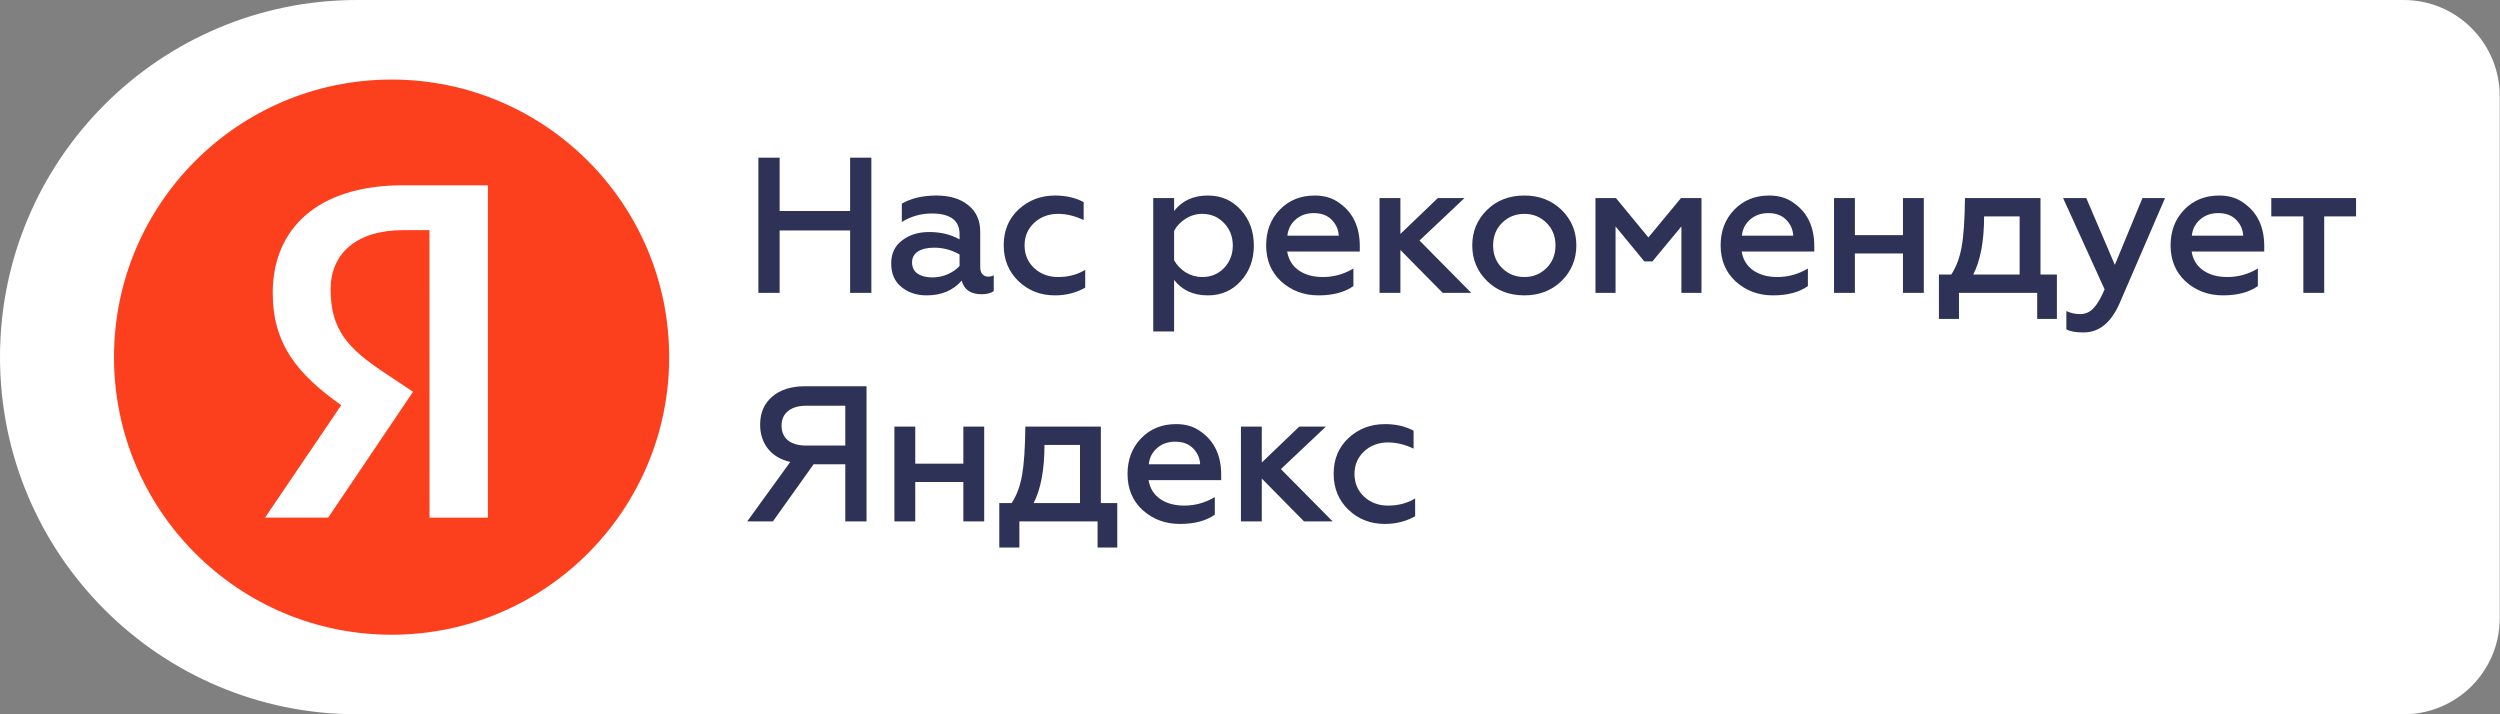 <svg width="175" height="50" viewBox="0 0 175 50" fill="none" xmlns="http://www.w3.org/2000/svg">
<rect x="0" y="0" width="175" height="50" fill="#808080" stroke="none"/>
<path d="M0 25C0 11.193 11.193 0 25 0H168.251C171.968 0 174.981 3.013 174.981 6.73V43.27C174.981 46.987 171.968 50 168.251 50H25C11.193 50 0 38.807 0 25Z" fill="white"/>
<path d="M27.411 5.569C38.141 5.569 46.842 14.27 46.842 25C46.842 35.73 38.141 44.431 27.411 44.431C16.681 44.431 7.98 35.73 7.98 25C7.98 14.27 16.681 5.569 27.411 5.569Z" fill="#FC3F1D"/>
<path d="M30.067 36.236L34.152 36.236L34.152 12.971L28.209 12.971C22.233 12.966 19.091 16.012 19.091 20.499C19.091 24.082 20.814 26.189 23.886 28.364L18.555 36.23L22.976 36.23L28.913 27.424L26.855 26.054C24.357 24.383 23.143 23.078 23.143 20.262C23.143 17.785 24.899 16.109 28.242 16.109L30.062 16.109L30.067 36.236Z" fill="white"/>
<path d="M54.574 20.5L53.087 20.5L53.087 11.038L54.574 11.038L54.574 14.769L59.508 14.769L59.508 11.038L60.995 11.038L60.995 20.5L59.508 20.5L59.508 16.134L54.574 16.134L54.574 20.5ZM69.17 19.365C69.314 19.365 69.445 19.333 69.562 19.27L69.562 20.378C69.364 20.523 69.08 20.595 68.71 20.595C67.953 20.595 67.489 20.279 67.318 19.648C66.714 20.333 65.899 20.676 64.871 20.676C64.159 20.676 63.565 20.477 63.087 20.081C62.618 19.694 62.384 19.148 62.384 18.445C62.384 17.742 62.641 17.202 63.155 16.823C63.659 16.436 64.29 16.242 65.047 16.242C65.849 16.242 66.556 16.413 67.169 16.756L67.169 16.391C67.169 15.427 66.52 14.944 65.223 14.944C64.466 14.944 63.767 15.143 63.128 15.539L63.128 14.255C63.785 13.877 64.592 13.687 65.547 13.687C66.484 13.687 67.228 13.913 67.778 14.363C68.336 14.805 68.616 15.427 68.616 16.229L68.616 18.702C68.616 18.91 68.665 19.072 68.764 19.189C68.872 19.306 69.008 19.365 69.17 19.365ZM67.169 18.621L67.169 17.81C66.611 17.495 66.02 17.337 65.398 17.337C64.912 17.337 64.529 17.427 64.249 17.607C63.979 17.788 63.844 18.04 63.844 18.364C63.844 18.707 63.97 18.968 64.222 19.148C64.484 19.328 64.835 19.419 65.277 19.419C65.637 19.419 65.989 19.346 66.331 19.202C66.674 19.049 66.953 18.855 67.169 18.621ZM73.842 20.676C72.842 20.676 71.995 20.347 71.301 19.689C70.607 19.022 70.26 18.18 70.26 17.161C70.26 16.143 70.607 15.309 71.301 14.661C72.004 14.012 72.856 13.687 73.856 13.687C74.613 13.687 75.28 13.841 75.856 14.147L75.856 15.404C75.253 15.116 74.658 14.971 74.072 14.971C73.405 14.971 72.847 15.179 72.396 15.593C71.945 16.017 71.72 16.544 71.72 17.175C71.72 17.815 71.945 18.346 72.396 18.77C72.847 19.184 73.405 19.392 74.072 19.392C74.784 19.392 75.415 19.225 75.965 18.891L75.965 20.135C75.334 20.495 74.626 20.676 73.842 20.676ZM84.552 13.687C85.489 13.687 86.26 14.025 86.864 14.701C87.467 15.368 87.769 16.197 87.769 17.188C87.769 18.171 87.467 18.995 86.864 19.662C86.26 20.338 85.489 20.676 84.552 20.676C83.534 20.676 82.745 20.315 82.187 19.594L82.187 23.203L80.727 23.203L80.727 13.863L82.187 13.863L82.187 14.769C82.745 14.048 83.534 13.687 84.552 13.687ZM84.16 14.971C83.737 14.971 83.349 15.084 82.998 15.309C82.646 15.526 82.376 15.809 82.187 16.161L82.187 18.216C82.376 18.558 82.646 18.842 82.998 19.067C83.358 19.283 83.746 19.392 84.16 19.392C84.773 19.392 85.282 19.18 85.688 18.756C86.093 18.324 86.296 17.801 86.296 17.188C86.296 16.567 86.093 16.044 85.688 15.62C85.282 15.188 84.773 14.971 84.16 14.971ZM88.63 17.175C88.63 16.174 88.945 15.345 89.576 14.688C90.216 14.021 91.036 13.687 92.036 13.687C92.721 13.687 93.302 13.867 93.78 14.228C94.717 14.895 95.185 15.895 95.185 17.229L95.185 17.607L90.103 17.607C90.193 18.166 90.459 18.603 90.9 18.919C91.351 19.234 91.919 19.392 92.604 19.392C93.361 19.392 94.073 19.193 94.739 18.797L94.739 20.027C94.127 20.459 93.311 20.676 92.293 20.676C91.274 20.676 90.405 20.351 89.684 19.703C88.981 19.054 88.63 18.211 88.63 17.175ZM90.117 16.499L93.712 16.499C93.694 16.084 93.536 15.719 93.239 15.404C92.933 15.08 92.509 14.917 91.968 14.917C91.455 14.917 91.027 15.071 90.684 15.377C90.351 15.674 90.162 16.048 90.117 16.499ZM98.028 20.5L96.568 20.5L96.568 13.863L98.028 13.863L98.028 16.377L100.65 13.863L102.515 13.863L99.366 16.837L102.988 20.5L100.988 20.5L98.028 17.499L98.028 20.5ZM106.708 19.392C107.321 19.392 107.839 19.18 108.262 18.756C108.677 18.342 108.884 17.815 108.884 17.175C108.884 16.544 108.677 16.021 108.262 15.607C107.839 15.183 107.321 14.971 106.708 14.971C106.086 14.971 105.563 15.183 105.14 15.607C104.725 16.021 104.518 16.544 104.518 17.175C104.518 17.815 104.725 18.342 105.14 18.756C105.563 19.18 106.086 19.392 106.708 19.392ZM106.708 20.676C105.644 20.676 104.77 20.338 104.085 19.662C103.401 18.986 103.058 18.157 103.058 17.175C103.058 16.201 103.401 15.377 104.085 14.701C104.77 14.025 105.644 13.687 106.708 13.687C107.753 13.687 108.623 14.025 109.317 14.701C110.002 15.377 110.344 16.201 110.344 17.175C110.344 18.148 110.002 18.977 109.317 19.662C108.623 20.338 107.753 20.676 106.708 20.676ZM113.089 20.5L111.683 20.5L111.683 13.863L113.116 13.863L115.387 16.621L117.671 13.863L119.104 13.863L119.104 20.5L117.698 20.5L117.698 15.85L115.67 18.297L115.103 18.297L113.089 15.85L113.089 20.5ZM120.444 17.175C120.444 16.174 120.759 15.345 121.39 14.688C122.03 14.021 122.85 13.687 123.85 13.687C124.535 13.687 125.116 13.867 125.594 14.228C126.531 14.895 127 15.895 127 17.229L127 17.607L121.917 17.607C122.007 18.166 122.273 18.603 122.715 18.919C123.165 19.234 123.733 19.392 124.418 19.392C125.175 19.392 125.887 19.193 126.553 18.797L126.553 20.027C125.941 20.459 125.125 20.676 124.107 20.676C123.089 20.676 122.219 20.351 121.498 19.703C120.795 19.054 120.444 18.211 120.444 17.175ZM121.931 16.499L125.526 16.499C125.508 16.084 125.35 15.719 125.053 15.404C124.747 15.08 124.323 14.917 123.782 14.917C123.269 14.917 122.841 15.071 122.498 15.377C122.165 15.674 121.976 16.048 121.931 16.499ZM129.842 20.5L128.382 20.5L128.382 13.863L129.842 13.863L129.842 16.458L133.208 16.458L133.208 13.863L134.667 13.863L134.667 20.5L133.208 20.5L133.208 17.742L129.842 17.742L129.842 20.5ZM137.129 22.325L135.724 22.325L135.724 19.216L136.589 19.216C136.94 18.684 137.183 18.031 137.319 17.256C137.454 16.508 137.53 15.377 137.548 13.863L142.834 13.863L142.834 19.216L143.983 19.216L143.983 22.325L142.604 22.325L142.604 20.5L137.129 20.5L137.129 22.325ZM138.13 19.216L141.374 19.216L141.374 15.147L138.887 15.147C138.887 16.868 138.634 18.225 138.13 19.216ZM145.849 23.271C145.299 23.271 144.898 23.199 144.646 23.055L144.646 21.771C144.935 21.915 145.254 21.987 145.606 21.987C145.975 21.987 146.286 21.852 146.539 21.581C146.8 21.311 147.061 20.869 147.323 20.257L144.416 13.863L146.038 13.863L148.039 18.54L149.972 13.863L151.553 13.863L148.377 21.216C147.782 22.586 146.94 23.271 145.849 23.271ZM151.941 17.175C151.941 16.174 152.256 15.345 152.887 14.688C153.527 14.021 154.347 13.687 155.347 13.687C156.032 13.687 156.613 13.867 157.091 14.228C158.028 14.895 158.497 15.895 158.497 17.229L158.497 17.607L153.414 17.607C153.504 18.166 153.77 18.603 154.212 18.919C154.662 19.234 155.23 19.392 155.915 19.392C156.672 19.392 157.384 19.193 158.051 18.797L158.051 20.027C157.438 20.459 156.622 20.676 155.604 20.676C154.586 20.676 153.716 20.351 152.995 19.703C152.292 19.054 151.941 18.211 151.941 17.175ZM153.428 16.499L157.023 16.499C157.005 16.084 156.848 15.719 156.55 15.404C156.244 15.08 155.82 14.917 155.28 14.917C154.766 14.917 154.338 15.071 153.996 15.377C153.662 15.674 153.473 16.048 153.428 16.499ZM162.694 20.5L161.234 20.5L161.234 15.147L158.99 15.147L158.99 13.863L164.924 13.863L164.924 15.147L162.694 15.147L162.694 20.5ZM54.101 36.5L52.303 36.5L55.318 32.337C54.651 32.184 54.133 31.877 53.763 31.418C53.394 30.949 53.209 30.386 53.209 29.728C53.209 28.908 53.488 28.255 54.047 27.768C54.615 27.281 55.381 27.038 56.345 27.038L60.657 27.038L60.657 36.5L59.17 36.5L59.17 32.499L56.953 32.499L54.101 36.5ZM56.412 31.188L59.17 31.188L59.17 28.403L56.412 28.403C55.881 28.403 55.462 28.529 55.155 28.782C54.858 29.025 54.709 29.363 54.709 29.795C54.709 30.237 54.858 30.579 55.155 30.823C55.462 31.066 55.881 31.188 56.412 31.188ZM64.068 36.5L62.608 36.5L62.608 29.863L64.068 29.863L64.068 32.458L67.434 32.458L67.434 29.863L68.894 29.863L68.894 36.5L67.434 36.5L67.434 33.742L64.068 33.742L64.068 36.5ZM71.356 38.325L69.95 38.325L69.95 35.216L70.815 35.216C71.167 34.684 71.41 34.031 71.545 33.256C71.68 32.508 71.757 31.377 71.775 29.863L77.06 29.863L77.06 35.216L78.209 35.216L78.209 38.325L76.83 38.325L76.83 36.5L71.356 36.5L71.356 38.325ZM72.356 35.216L75.6 35.216L75.6 31.147L73.113 31.147C73.113 32.868 72.861 34.225 72.356 35.216ZM78.927 33.175C78.927 32.175 79.242 31.345 79.873 30.688C80.513 30.021 81.333 29.687 82.333 29.687C83.018 29.687 83.599 29.867 84.077 30.228C85.014 30.895 85.483 31.895 85.483 33.229L85.483 33.607L80.4 33.607C80.49 34.166 80.756 34.603 81.198 34.919C81.648 35.234 82.216 35.392 82.901 35.392C83.658 35.392 84.37 35.193 85.037 34.797L85.037 36.027C84.424 36.459 83.608 36.676 82.59 36.676C81.572 36.676 80.702 36.351 79.981 35.703C79.278 35.054 78.927 34.211 78.927 33.175ZM80.414 32.499L84.009 32.499C83.991 32.084 83.834 31.719 83.536 31.404C83.23 31.08 82.806 30.917 82.266 30.917C81.752 30.917 81.324 31.071 80.981 31.377C80.648 31.674 80.459 32.048 80.414 32.499ZM88.325 36.5L86.865 36.5L86.865 29.863L88.325 29.863L88.325 32.377L90.947 29.863L92.812 29.863L89.663 32.837L93.286 36.5L91.285 36.5L88.325 33.499L88.325 36.5ZM96.937 36.676C95.937 36.676 95.09 36.347 94.396 35.689C93.702 35.022 93.355 34.179 93.355 33.161C93.355 32.143 93.702 31.309 94.396 30.661C95.099 30.012 95.951 29.687 96.951 29.687C97.708 29.687 98.375 29.84 98.951 30.147L98.951 31.404C98.348 31.116 97.753 30.971 97.167 30.971C96.5 30.971 95.942 31.179 95.491 31.593C95.04 32.017 94.815 32.544 94.815 33.175C94.815 33.815 95.04 34.346 95.491 34.77C95.942 35.184 96.5 35.392 97.167 35.392C97.879 35.392 98.51 35.225 99.06 34.891L99.06 36.135C98.429 36.495 97.721 36.676 96.937 36.676Z" fill="#2E3257"/>
</svg>
